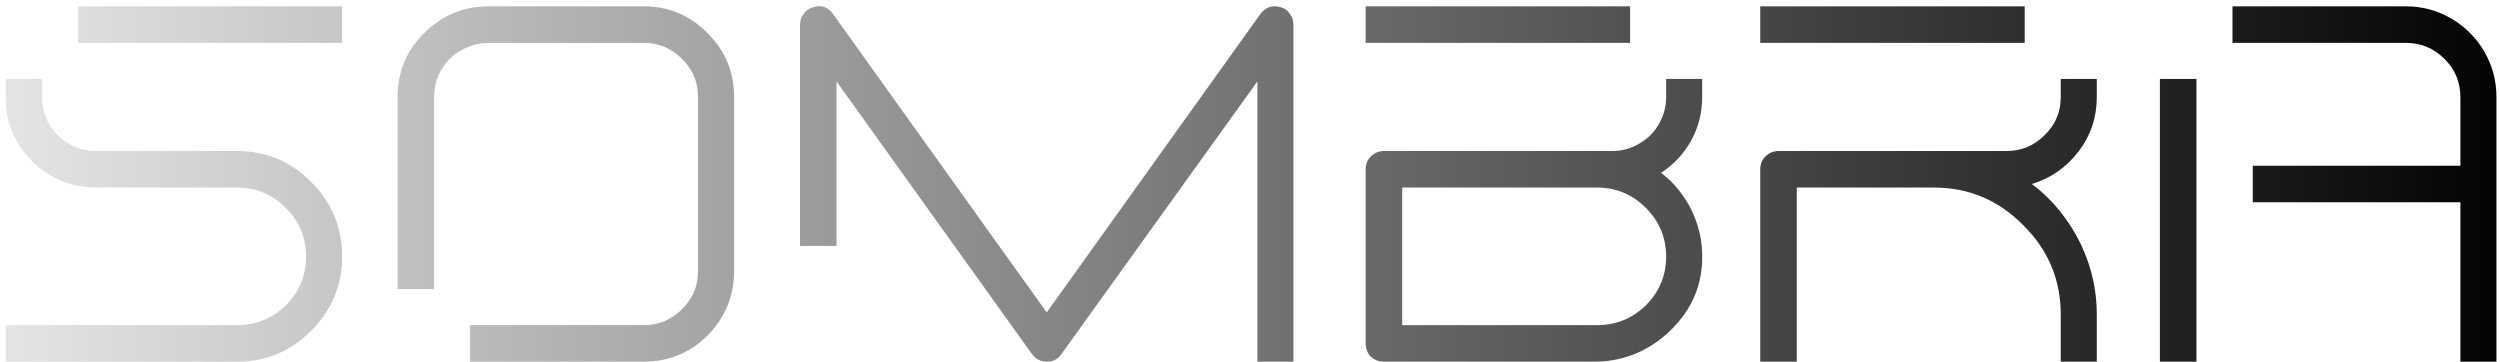 <svg xmlns="http://www.w3.org/2000/svg" width="394" height="57" viewBox="0 0 394 57" fill="none"><path d="M37.36 23.8C41.947 23.8 45.84 25.427 49.04 28.68C52.293 31.933 53.92 35.853 53.92 40.44C53.92 44.973 52.293 48.867 49.04 52.12C45.84 55.373 41.947 57 37.36 57H0.88V51.24H37.36C40.347 51.24 42.907 50.2 45.04 48.12C47.173 45.987 48.24 43.427 48.24 40.44C48.24 37.453 47.173 34.893 45.04 32.76C42.907 30.627 40.347 29.56 37.36 29.56H15.2C11.253 29.56 7.867 28.173 5.04 25.4C2.267 22.573 0.88 19.213 0.88 15.32V12.44H6.64V15.32C6.64 17.667 7.467 19.667 9.12 21.32C10.773 22.973 12.8 23.8 15.2 23.8H37.36ZM53.92 6.76H12.32V1H53.92V6.76ZM101.453 1C105.4 1 108.76 2.413 111.533 5.24C114.306 8.013 115.693 11.373 115.693 15.32V42.68C115.693 46.627 114.306 50.013 111.533 52.84C108.76 55.613 105.4 57 101.453 57H74.093V51.24H101.453C103.8 51.24 105.8 50.413 107.453 48.76C109.16 47.107 110.013 45.08 110.013 42.68V15.32C110.013 12.92 109.16 10.893 107.453 9.24C105.8 7.587 103.8 6.76 101.453 6.76H76.973C75.8 6.76 74.68 7 73.613 7.48C72.546 7.907 71.64 8.493 70.893 9.24C70.147 9.987 69.533 10.893 69.053 11.96C68.626 13.027 68.413 14.147 68.413 15.32V45.56H62.653V15.32C62.653 11.373 64.04 8.013 66.813 5.24C69.64 2.413 73.026 1 76.973 1H101.453ZM201.921 1.16C202.508 1.32 202.961 1.667 203.281 2.2C203.655 2.68 203.841 3.24 203.841 3.88V57H198.161V12.84L167.281 55.8C166.748 56.6 165.975 57 164.961 57C164.001 57 163.228 56.6 162.641 55.8L131.841 12.84V38.76H126.081V3.88C126.081 3.24 126.268 2.68 126.641 2.2C127.015 1.667 127.495 1.32 128.081 1.16C129.415 0.733 130.481 1.08 131.281 2.2L164.961 49.24L198.641 2.2C199.495 1.08 200.588 0.733 201.921 1.16ZM256.904 6.76H215.224V1H256.904V6.76ZM268.264 15.32C268.264 17.773 267.677 20.067 266.504 22.2C265.33 24.28 263.757 25.96 261.784 27.24C263.117 28.253 264.264 29.453 265.224 30.84C266.184 32.173 266.93 33.667 267.464 35.32C267.997 36.92 268.264 38.6 268.264 40.36C268.317 44.893 266.637 48.813 263.224 52.12C259.81 55.373 255.81 57 251.224 57H218.104C217.304 57 216.61 56.733 216.024 56.2C215.49 55.613 215.224 54.92 215.224 54.12V26.68C215.224 25.88 215.49 25.213 216.024 24.68C216.61 24.093 217.304 23.8 218.104 23.8H254.024C255.57 23.8 256.984 23.427 258.264 22.68C259.597 21.933 260.637 20.92 261.384 19.64C262.184 18.307 262.584 16.867 262.584 15.32V12.44H268.264V15.32ZM259.384 48.12C261.517 45.987 262.584 43.427 262.584 40.44C262.584 37.453 261.517 34.893 259.384 32.76C257.25 30.627 254.69 29.56 251.704 29.56H220.984V51.24H251.704C254.69 51.24 257.25 50.2 259.384 48.12ZM319.093 6.76H277.413V1H319.093V6.76ZM330.453 15.32C330.453 18.52 329.493 21.373 327.573 23.88C325.653 26.387 323.2 28.093 320.213 29C322.293 30.547 324.08 32.387 325.573 34.52C327.12 36.653 328.32 39 329.173 41.56C330.026 44.12 330.453 46.787 330.453 49.56V57H324.773V49.56C324.773 44.067 322.8 39.373 318.853 35.48C314.96 31.533 310.266 29.56 304.773 29.56H283.173V57H277.413V26.68C277.413 25.88 277.68 25.213 278.213 24.68C278.8 24.093 279.493 23.8 280.293 23.8H316.213C318.56 23.8 320.56 22.973 322.213 21.32C323.92 19.667 324.773 17.667 324.773 15.32V12.44H330.453V15.32ZM379.199 1C381.759 1 384.132 1.64 386.319 2.92C388.505 4.2 390.239 5.933 391.519 8.12C392.799 10.307 393.439 12.707 393.439 15.32V57H387.759V31.88H355.039V26.12H387.759V15.32C387.759 12.92 386.905 10.893 385.199 9.24C383.545 7.587 381.545 6.76 379.199 6.76H351.839V1H379.199ZM346.159 57H340.399V12.44H346.159V57Z" fill="url(#paint0_linear_1_138)"></path><defs><linearGradient id="paint0_linear_1_138" x1="-2" y1="34.5" x2="400" y2="34.5" gradientUnits="userSpaceOnUse"><stop stop-color="#E6E6E6"></stop><stop offset="1"></stop></linearGradient></defs></svg>